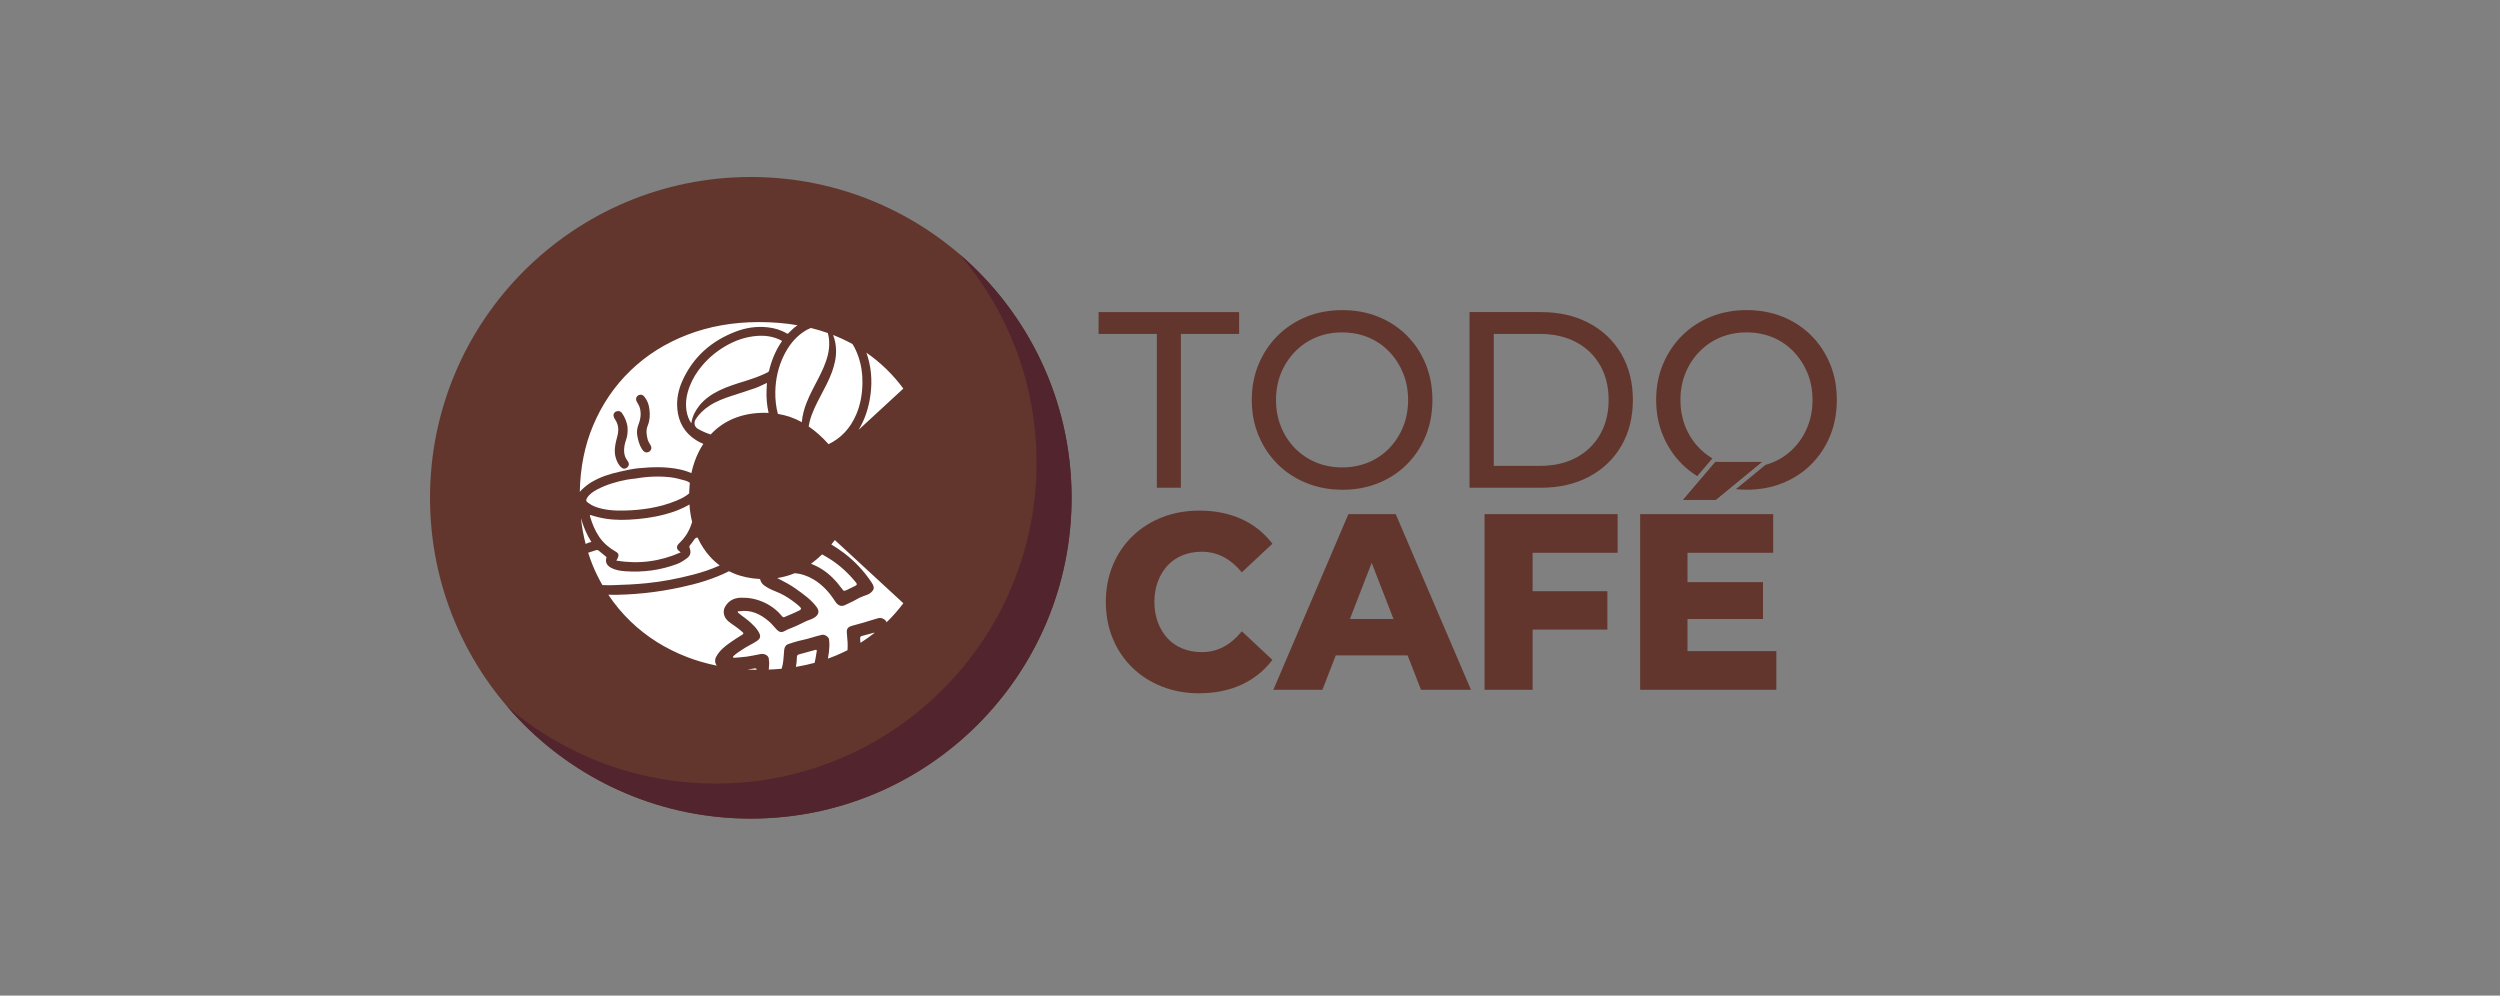 <?xml version="1.0" encoding="UTF-8"?><svg id="Capa_1" xmlns="http://www.w3.org/2000/svg" viewBox="0 0 1356 540"><rect x="0" y="0" width="1356" height="540" fill="#808080" stroke="none"/><defs><style>.cls-1{fill:#52242d;}.cls-2{fill:#fff;stroke:#211915;stroke-miterlimit:10;}.cls-3{fill:#62362d;}</style></defs><circle class="cls-2" cx="406.5" cy="268.5" r="163"/><path class="cls-3" d="M627.47,264.54v-83.42h-31.6v-11.84h76.24v11.84h-31.6v83.42h-13.04Z"/><path class="cls-3" d="M728.07,265.63c-7.02,0-13.54-1.23-19.55-3.67-6.01-2.45-11.21-5.87-15.6-10.27-4.39-4.4-7.81-9.55-10.27-15.45-2.46-5.9-3.69-12.34-3.69-19.32s1.23-13.43,3.69-19.32c2.46-5.9,5.88-11.04,10.27-15.45,4.39-4.4,9.57-7.83,15.54-10.27,5.97-2.45,12.51-3.67,19.62-3.67s13.52,1.2,19.49,3.61c5.97,2.4,11.15,5.81,15.54,10.21,4.39,4.4,7.79,9.57,10.21,15.51,2.41,5.94,3.62,12.41,3.62,19.39s-1.21,13.56-3.62,19.46c-2.42,5.9-5.82,11.05-10.21,15.45-4.39,4.4-9.57,7.8-15.54,10.21-5.97,2.4-12.47,3.61-19.49,3.61ZM727.93,253.52c5.18,0,9.94-.91,14.29-2.72,4.34-1.81,8.12-4.38,11.32-7.69,3.2-3.31,5.71-7.19,7.51-11.64,1.8-4.44,2.7-9.3,2.7-14.56s-.9-10.09-2.7-14.49c-1.8-4.4-4.3-8.28-7.51-11.64-3.21-3.35-6.98-5.94-11.32-7.76-4.35-1.81-9.11-2.72-14.29-2.72s-9.81.91-14.16,2.72c-4.34,1.82-8.14,4.4-11.39,7.76-3.25,3.36-5.77,7.24-7.57,11.64-1.8,4.4-2.7,9.23-2.7,14.49s.9,10.12,2.7,14.56c1.8,4.45,4.32,8.32,7.57,11.64,3.25,3.31,7.04,5.88,11.39,7.69,4.35,1.82,9.06,2.72,14.16,2.72Z"/><path class="cls-3" d="M797.06,264.54v-95.26h38.84c9.83,0,18.5,2,26.01,5.99,7.5,3.99,13.34,9.57,17.51,16.74,4.17,7.17,6.25,15.47,6.25,24.9s-2.09,17.74-6.25,24.9c-4.17,7.17-10.01,12.75-17.51,16.74-7.51,3.99-16.18,5.99-26.01,5.99h-38.84ZM810.23,252.7h24.89c7.64,0,14.24-1.5,19.82-4.49,5.57-2.99,9.9-7.19,12.97-12.59,3.07-5.4,4.61-11.64,4.61-18.71s-1.54-13.43-4.61-18.78c-3.07-5.35-7.4-9.53-12.97-12.52-5.58-2.99-12.18-4.49-19.82-4.49h-24.89v71.58Z"/><path class="cls-3" d="M650.51,376.04c-7.29,0-14-1.2-20.15-3.61-6.15-2.4-11.5-5.8-16.06-10.21-4.57-4.4-8.12-9.64-10.67-15.72-2.55-6.08-3.82-12.75-3.82-20s1.27-13.93,3.82-20c2.54-6.08,6.1-11.32,10.67-15.72,4.56-4.4,9.92-7.8,16.06-10.21,6.14-2.4,12.86-3.61,20.15-3.61,8.51,0,16.13,1.52,22.85,4.56,6.72,3.04,12.31,7.51,16.79,13.4l-16.59,15.51c-2.99-3.63-6.28-6.4-9.88-8.3-3.6-1.91-7.55-2.86-11.85-2.86-3.78,0-7.24.64-10.4,1.91-3.16,1.27-5.86,3.11-8.1,5.51-2.24,2.41-4,5.29-5.27,8.64-1.27,3.36-1.91,7.08-1.91,11.16s.64,7.8,1.91,11.16c1.27,3.36,3.03,6.24,5.27,8.64,2.24,2.4,4.94,4.24,8.1,5.51,3.16,1.27,6.63,1.91,10.4,1.91,4.3,0,8.25-.95,11.85-2.86,3.6-1.91,6.89-4.72,9.88-8.44l16.59,15.51c-4.48,5.9-10.07,10.39-16.79,13.47-6.71,3.08-14.33,4.63-22.85,4.63Z"/><path class="cls-3" d="M690.67,374.14l40.69-95.26h25.68l40.82,95.26h-27.12l-31.87-82.06h10.27l-31.87,82.06h-26.6ZM712.92,355.49l6.71-19.73h45.03l6.72,19.73h-58.46Z"/><path class="cls-3" d="M831.3,374.14h-26.07v-95.26h72.16v20.96h-46.09v74.3ZM829.32,320.66h42.53v20.82h-42.53v-20.82Z"/><path class="cls-3" d="M915.3,353.18h48.19v20.96h-73.87v-95.26h72.16v20.96h-46.48v53.35ZM912.93,271.12l17.51-20.55h25.15l-25.02,20.55h-17.64ZM913.46,315.76h42.79v20h-42.79v-20Z"/><path class="cls-3" d="M333.65,227.54c1.32,1.89,1.83,4.06,1.68,6.27-.12,1.76-.69,3.49-1.11,5.22-.76,3.15-1.17,6.3-.17,9.48.55,1.76,1.32,3.41,2.64,4.73.76.76,1.62,1.29,2.77.76,1.74-.8,2.15-2.48.88-4.08-1.23-1.56-1.77-3.28-1.83-5.25-.06-2.15.39-4.18,1.09-6.16.74-2.12.97-4.29.77-7.06-.39-2.38-1.32-5.13-3.11-7.53-.76-1.03-2.21-1.24-3.36-.59-1.06.6-1.41,1.66-.92,2.95.17.45.39.89.66,1.28Z"/><path class="cls-3" d="M346.83,220.57c1.11,3.25.72,6.49-.49,9.6-.83,2.14-1.08,4.24-.63,6.46.48,2.37,1.07,4.71,2.37,6.79.31.49.67.97,1.1,1.36.91.82,2.18.81,3.13.07,1.01-.78,1.27-1.99.67-3.13-.57-1.09-1.35-2.13-1.66-3.29-.65-2.49-1.06-4.98,0-7.58,1.15-2.81,1.34-5.82.92-8.85-.27-2.52-1.11-4.82-2.72-6.81-.62-.77-1.39-1.25-2.42-1.07-1.74.29-2.58,1.99-1.78,3.63.47.96,1.15,1.83,1.49,2.82Z"/><path class="cls-3" d="M407.24,96c-96.1,0-174,77.9-174,174s77.9,174,174,174,174-77.9,174-174-77.9-174-174-174ZM451.85,181.69c1.81.71,3.59,1.47,5.33,2.28,1.79.84,3.52,1.73,5.23,2.66,1.27,2.03,2.27,4.22,3.09,6.54,1.71,4.85,2.39,9.86,2.28,14.99-.13,5.79-1.1,11.43-3.4,16.76-3.19,7.39-8.18,12.74-14.97,16.01-3.38-3.8-6.98-7.01-10.79-9.63.13-.78.28-1.55.46-2.32,1.22-5.03,3.57-9.59,5.96-14.13,2.27-4.31,4.6-8.59,6.26-13.19,1.38-3.84,2.3-7.77,2.17-11.87-.08-2.86-.57-5.58-1.63-8.11ZM449.45,302.77c5.75,3.52,10.63,8.01,14.86,13.23.74.92.45,1.35-.44,1.77-1.45.7-2.88,1.44-4.34,2.13-1.8.85-1.84.84-3-.74-2.98-4.04-6.38-7.64-10.64-10.35-1.97-1.25-3.97-2.25-6-3.01,2.08-1.52,4.09-3.22,6.04-5.11,1.17.7,2.36,1.37,3.51,2.08ZM439.77,177.89c3.18.78,6.27,1.69,9.26,2.75,1.06,4.03.93,8.09-.08,12.16-1.1,4.44-3.06,8.52-5.13,12.56-2.21,4.31-4.58,8.56-6.34,13.09-1.33,3.42-2.3,6.92-2.57,10.55-4.01-2.25-8.34-3.74-12.99-4.5-1.04-3.9-1.47-7.93-1.39-12.04.14-6.87,1.59-13.45,4.62-19.63,2.47-5.04,5.76-9.43,10.43-12.66,1.33-.92,2.72-1.69,4.19-2.27ZM416.87,223.97c-.72-.03-1.45-.07-2.19-.07-6.15,0-11.72,1.03-16.7,3.09-4.83,2-9,4.89-12.5,8.67-2.38-.74-4.72-1.77-7.01-3.1-1.74-1.01-2.29-3.2-1.25-4.92,1.89-3.1,4.48-5.51,7.48-7.5,3.8-2.52,8.03-4.08,12.33-5.48,4.21-1.38,8.44-2.68,12.61-4.15,1.99-.7,3.87-1.7,5.81-2.57.16-.07.33-.15.53-.24-.07,1.37-.15,2.67-.2,3.97-.17,4.16.19,8.26,1.11,12.28ZM416.46,201.92c-3.91,2.04-8.07,3.42-12.25,4.74-4.81,1.52-9.65,2.95-14.19,5.19-4.11,2.02-7.83,4.57-10.72,8.19-2.16,2.71-3.71,5.71-4.26,9.17-.01.08-.04.15-.1.4-1.4-2.19-2.21-4.42-2.58-6.81-.71-4.55.07-8.91,1.68-13.15,1.6-4.22,3.97-7.99,6.88-11.43,3.57-4.21,7.76-7.68,12.52-10.46,5.17-3.02,10.7-4.99,16.69-5.52,4.42-.39,8.72.1,12.78,2.01.42.2.82.43,1.26.66-.08.15-.12.27-.19.37-3.29,4.82-5.48,10.11-6.83,15.77-.1.43-.3.67-.7.88ZM321.68,230.87c4.82-11.51,11.59-21.47,20.32-29.89,8.73-8.41,19.03-14.9,30.91-19.45,11.88-4.55,24.81-6.83,38.77-6.83,7.31,0,14.27.57,20.87,1.7-1.74,1.25-3.37,2.7-4.89,4.31-.29.31-.48.4-.89.16-3.18-1.9-6.66-2.92-10.32-3.33-5.97-.67-11.78.18-17.35,2.3-13.17,5.02-23.08,13.67-28.94,26.64-2.2,4.86-3.26,10-2.78,15.35.66,7.27,3.98,13.01,10.2,16.93,1.27.8,2.57,1.45,3.91,1.98-1.89,2.87-3.46,6.07-4.72,9.59-.72,2.02-1.31,4.12-1.77,6.31-2-.93-4.08-1.55-6.23-2.02-7.55-1.63-15.16-1.36-22.76-.62-3.28.32-6.52,1.13-9.76,1.83-5.41,1.17-10.67,2.85-15.45,5.7-1.96,1.17-3.77,2.67-5.42,4.25-.33.32-.63.66-.9,1.01.25-13.04,2.62-25.02,7.18-35.91ZM368.51,299.01c.16.11.3.25.7.6-11.28,4.97-22.74,6.46-34.92,4.47.32-.52.48-.73.59-.97.95-2.02.78-2.93-.92-3.91-3.51-2.02-6.56-4.55-8.88-7.92-2.35-3.42-3.87-7.2-5.05-11.15-.07-.22-.04-.46-.06-.81,1.53.41,2.96.82,4.41,1.18,5.53,1.39,11.15,1.67,16.82,1.37,6.56-.34,13.06-1.18,19.41-2.87,4.66-1.24,9.2-2.87,13.34-5.38.23,3.32.71,6.47,1.45,9.46-1.16,4.03-3.13,7.71-6.38,10.95-.32.32-.63.64-.94.96-1.3,1.37-1.14,2.94.42,4.01ZM318.86,272.63c-1.1-.78-1.1-1.57-.35-2.7,1.36-2.05,3.33-3.37,5.46-4.48,5.09-2.66,10.54-4.24,16.15-5.3,1.59-.3,3.21-.42,4.82-.62,6.18-1.1,12.42-1.34,18.65-.67,2.82.31,5.59,1.13,8.34,1.88.79.22,1.54.66,2.25,1.13-.21,1.86-.32,3.77-.36,5.74-2.01,1.72-4.37,2.89-6.82,3.91-9.12,3.78-18.73,5.18-28.51,5.41-5.23.12-10.5-.21-15.5-2.03-1.46-.53-2.86-1.36-4.13-2.27ZM315.11,281.03c1.27,4.52,3.06,8.86,5.66,12.95-.59.15-1.04.2-1.45.37-.56.23-1.12.45-1.68.67-1.17-4.5-2.01-9.17-2.53-14ZM326.76,317.38c-1.87-3.27-3.58-6.68-5.07-10.25-1-2.39-1.87-4.84-2.67-7.34,1.46-.52,2.94-.99,4.43-1.43.34-.1.86-.01,1.13.2,1.49,1.16,2.94,2.39,4.41,3.6-.8,2.54-.09,4.38,2.35,5.74,2.43,1.36,5.14,1.76,7.86,1.95,9.62.67,19.01-.54,28.04-3.94,1.96-.74,3.8-1.95,5.48-3.22,1.86-1.41,2.17-3.23,1.35-5.45-.25-.67-.23-1.12.35-1.72.92-.96,1.58-2.17,2.42-3.22.26-.33.74-.68,1.11-.68.15,0,.3,0,.45.01,1.8,3.91,4.04,7.35,6.74,10.33,1.6,1.77,3.35,3.34,5.23,4.73-4.72,2.17-9.65,3.77-14.69,5.07-8.19,2.12-16.49,3.73-24.9,4.56-6.21.62-12.45.93-18.69,1.08-1.77.04-3.55.02-5.32-.05ZM388.54,356.05c-1.01,1.84-.79,3.67.28,5.01-5.49-1.12-10.8-2.63-15.91-4.58-11.88-4.55-22.19-11.04-30.91-19.45-4.55-4.39-8.55-9.2-12.04-14.43,6.57.14,13.13-.24,19.68-.91,6.66-.68,13.25-1.78,19.81-3.19,9.01-1.94,17.75-4.53,25.98-8.67.83.42,1.67.82,2.54,1.18,4.32,1.79,9.09,2.8,14.28,3.04.28,1.34,1.03,2.57,2.01,3.31,1.97,1.48,4.13,2.54,6.43,3.42,3.25,1.25,6.26,3,9.09,5.06,1.47,1.07,2.93,2.15,4.21,3.45.68.69.72,1.2-.24,1.71-2.68,1.42-5.5,2.48-8.27,3.69-.64.28-1.02-.08-1.38-.52-2.89-3.53-6.46-6.11-10.69-7.86-3.8-1.57-7.72-2.26-11.79-2.1-3.53.14-6.37,1.58-8.24,4.73-.91,1.53-1.06,3.13-.56,4.76.82,2.7,3.18,4.05,5.29,5.54,1.63,1.14,3.21,2.31,4.68,3.65.62.56.51.95-.13,1.33-2.23,1.35-4.41,2.77-6.55,4.26-3,2.09-5.79,4.33-7.56,7.58ZM405.43,363.13c1.27-.18,2.54-.38,3.81-.57.89-.14,1.13.11,1.11.72-1.66-.02-3.3-.06-4.92-.15ZM443,353.21c-.1.61-.21,1.23-.3,1.84-.22,1.51-.51,3.01-.87,4.48-3.28.89-6.66,1.61-10.14,2.19.35-1.7.54-3.44.54-5.24,0-.95.38-1.33,1.2-1.56,2.91-.78,5.82-1.57,8.72-2.39.7-.2.95-.03.84.68ZM466.7,348.69c-.03-.71-.07-1.41-.14-2.12-.08-.92.09-1.41,1.01-1.64,2.05-.53,4.09-1.12,6.14-1.66.27-.07.52-.1.7-.04-2.46,1.95-5.03,3.77-7.71,5.46ZM480.9,337.54c-.58-1.71-2.87-2.68-4.49-2.26-2.66.69-5.23,1.65-7.88,2.38-2.1.58-4.2,1.2-6.31,1.75-2.95.78-3.11,2.19-2.83,4.71.32,2.85.5,5.7.31,8.53-.83.42-1.67.84-2.52,1.24-2.63,1.25-5.33,2.36-8.11,3.36.43-2.28.7-4.6.79-6.95.04-1.14-.05-2.29-.17-3.42-.16-1.42-2.38-2.91-3.86-2.55-1.96.47-3.93.95-5.84,1.58-2.32.77-4.71,1.18-7.06,1.79-1.84.48-3.66,1.06-5.46,1.69-1.41.5-1.95,1.73-2.12,3.1-.33,2.74-.28,5.52-.87,8.25-.15.67-.32,1.33-.51,1.98-2.29.22-4.62.37-6.99.46.04-.81.07-1.62.18-2.43.16-1.21-.11-2.37-.18-3.54-.1-1.63-2.41-2.84-4.36-2.46-2.54.49-5.06,1.04-7.62,1.41-2.24.32-4.52.41-6.78.63-.31.03-.47-.06-.59-.31-.13-.26-.03-.4.19-.61,1.53-1.49,3.35-2.56,5.11-3.74,2.33-1.58,4.92-2.72,7.27-4.23,2.49-1.59,2.68-2.94.99-5.63-1.12-1.79-2.64-3.27-4.21-4.71-1.96-1.8-4.22-3.19-6.23-4.91-.27-.23-.71-.45-.58-.87.12-.42.56-.19.86-.23,6.37-.96,11.53,1.55,16.17,5.6,1.54,1.35,2.77,2.97,4.17,4.43,1.17,1.22,2.57,1.63,4,.79,1.3-.76,2.69-1.31,4.04-1.83,2.6-1,5.06-2.27,7.54-3.47,1.67-.81,3.52-1.17,5.05-2.26,2.55-1.83,2.29-3.78.8-5.75-3.01-3.97-7.03-6.75-11-9.61-3.22-2.32-6.71-4.11-10.22-5.91,3.29-.51,6.44-1.36,9.41-2.62,3.49.24,6.89,1.36,10.22,3.33,4.91,2.91,8.64,7.05,11.69,11.82,1.51,2.35,3.33,3.26,5.72,2,1.81-.96,3.73-1.67,5.49-2.71,1.31-.77,2.66-1.47,4.11-1.99,1.4-.5,2.97-.91,4.03-1.85,1.84-1.64,2.42-2.72.44-5.69-4.06-6.07-8.98-11.35-14.8-15.79-2.24-1.71-4.59-3.25-6.99-4.71.65-.78,1.29-1.58,1.92-2.4l37.15,34.27c-2.78,3.71-5.81,7.14-9.07,10.31ZM465.72,233.14c2.98-4.95,4.9-10.33,5.96-16.04,1.47-7.92,1.31-15.78-1-23.52-.23-.77-.48-1.53-.75-2.29,7.67,5.31,14.35,11.8,20.04,19.48l-24.25,22.37Z"/><path class="cls-1" d="M520.4,137.83c26.08,30.43,41.83,69.95,41.83,113.17,0,96.1-77.9,174-174,174-43.21,0-82.74-15.76-113.17-41.83,31.91,37.24,79.28,60.83,132.17,60.83,96.1,0,174-77.9,174-174,0-52.89-23.6-100.25-60.83-132.17Z"/><path class="cls-3" d="M992.66,197.52c-2.42-5.94-5.82-11.11-10.21-15.51-4.39-4.4-9.57-7.8-15.54-10.21-5.97-2.4-12.47-3.61-19.49-3.61s-13.65,1.23-19.62,3.67c-5.97,2.45-11.15,5.88-15.54,10.27-4.39,4.4-7.81,9.55-10.27,15.45-2.46,5.9-3.69,12.34-3.69,19.32s1.23,13.43,3.69,19.32c2.46,5.9,5.88,11.05,10.27,15.45,2.51,2.52,5.29,4.7,8.33,6.58l8.21-9.63c-2.59-1.52-4.94-3.36-7.06-5.52-3.25-3.31-5.77-7.19-7.57-11.64-1.8-4.44-2.7-9.3-2.7-14.56s.9-10.09,2.7-14.49c1.8-4.4,4.32-8.28,7.57-11.64,3.25-3.35,7.04-5.94,11.39-7.76,4.35-1.81,9.06-2.72,14.16-2.72s9.94.91,14.29,2.72c4.34,1.82,8.12,4.4,11.32,7.76,3.2,3.36,5.71,7.24,7.51,11.64,1.8,4.4,2.7,9.23,2.7,14.49s-.9,10.12-2.7,14.56c-1.8,4.45-4.3,8.32-7.51,11.64-3.21,3.31-6.98,5.88-11.32,7.69-1.29.54-2.63.99-4,1.37l-16.01,13.15c1.91.2,3.86.31,5.86.31,7.02,0,13.52-1.2,19.49-3.61,5.97-2.4,11.15-5.8,15.54-10.21,4.39-4.4,7.79-9.55,10.21-15.45,2.41-5.9,3.62-12.38,3.62-19.46s-1.21-13.45-3.62-19.39Z"/><polygon class="cls-3" points="912.93 271.12 930.45 250.57 955.59 250.57 930.58 271.12 912.93 271.12"/></svg>